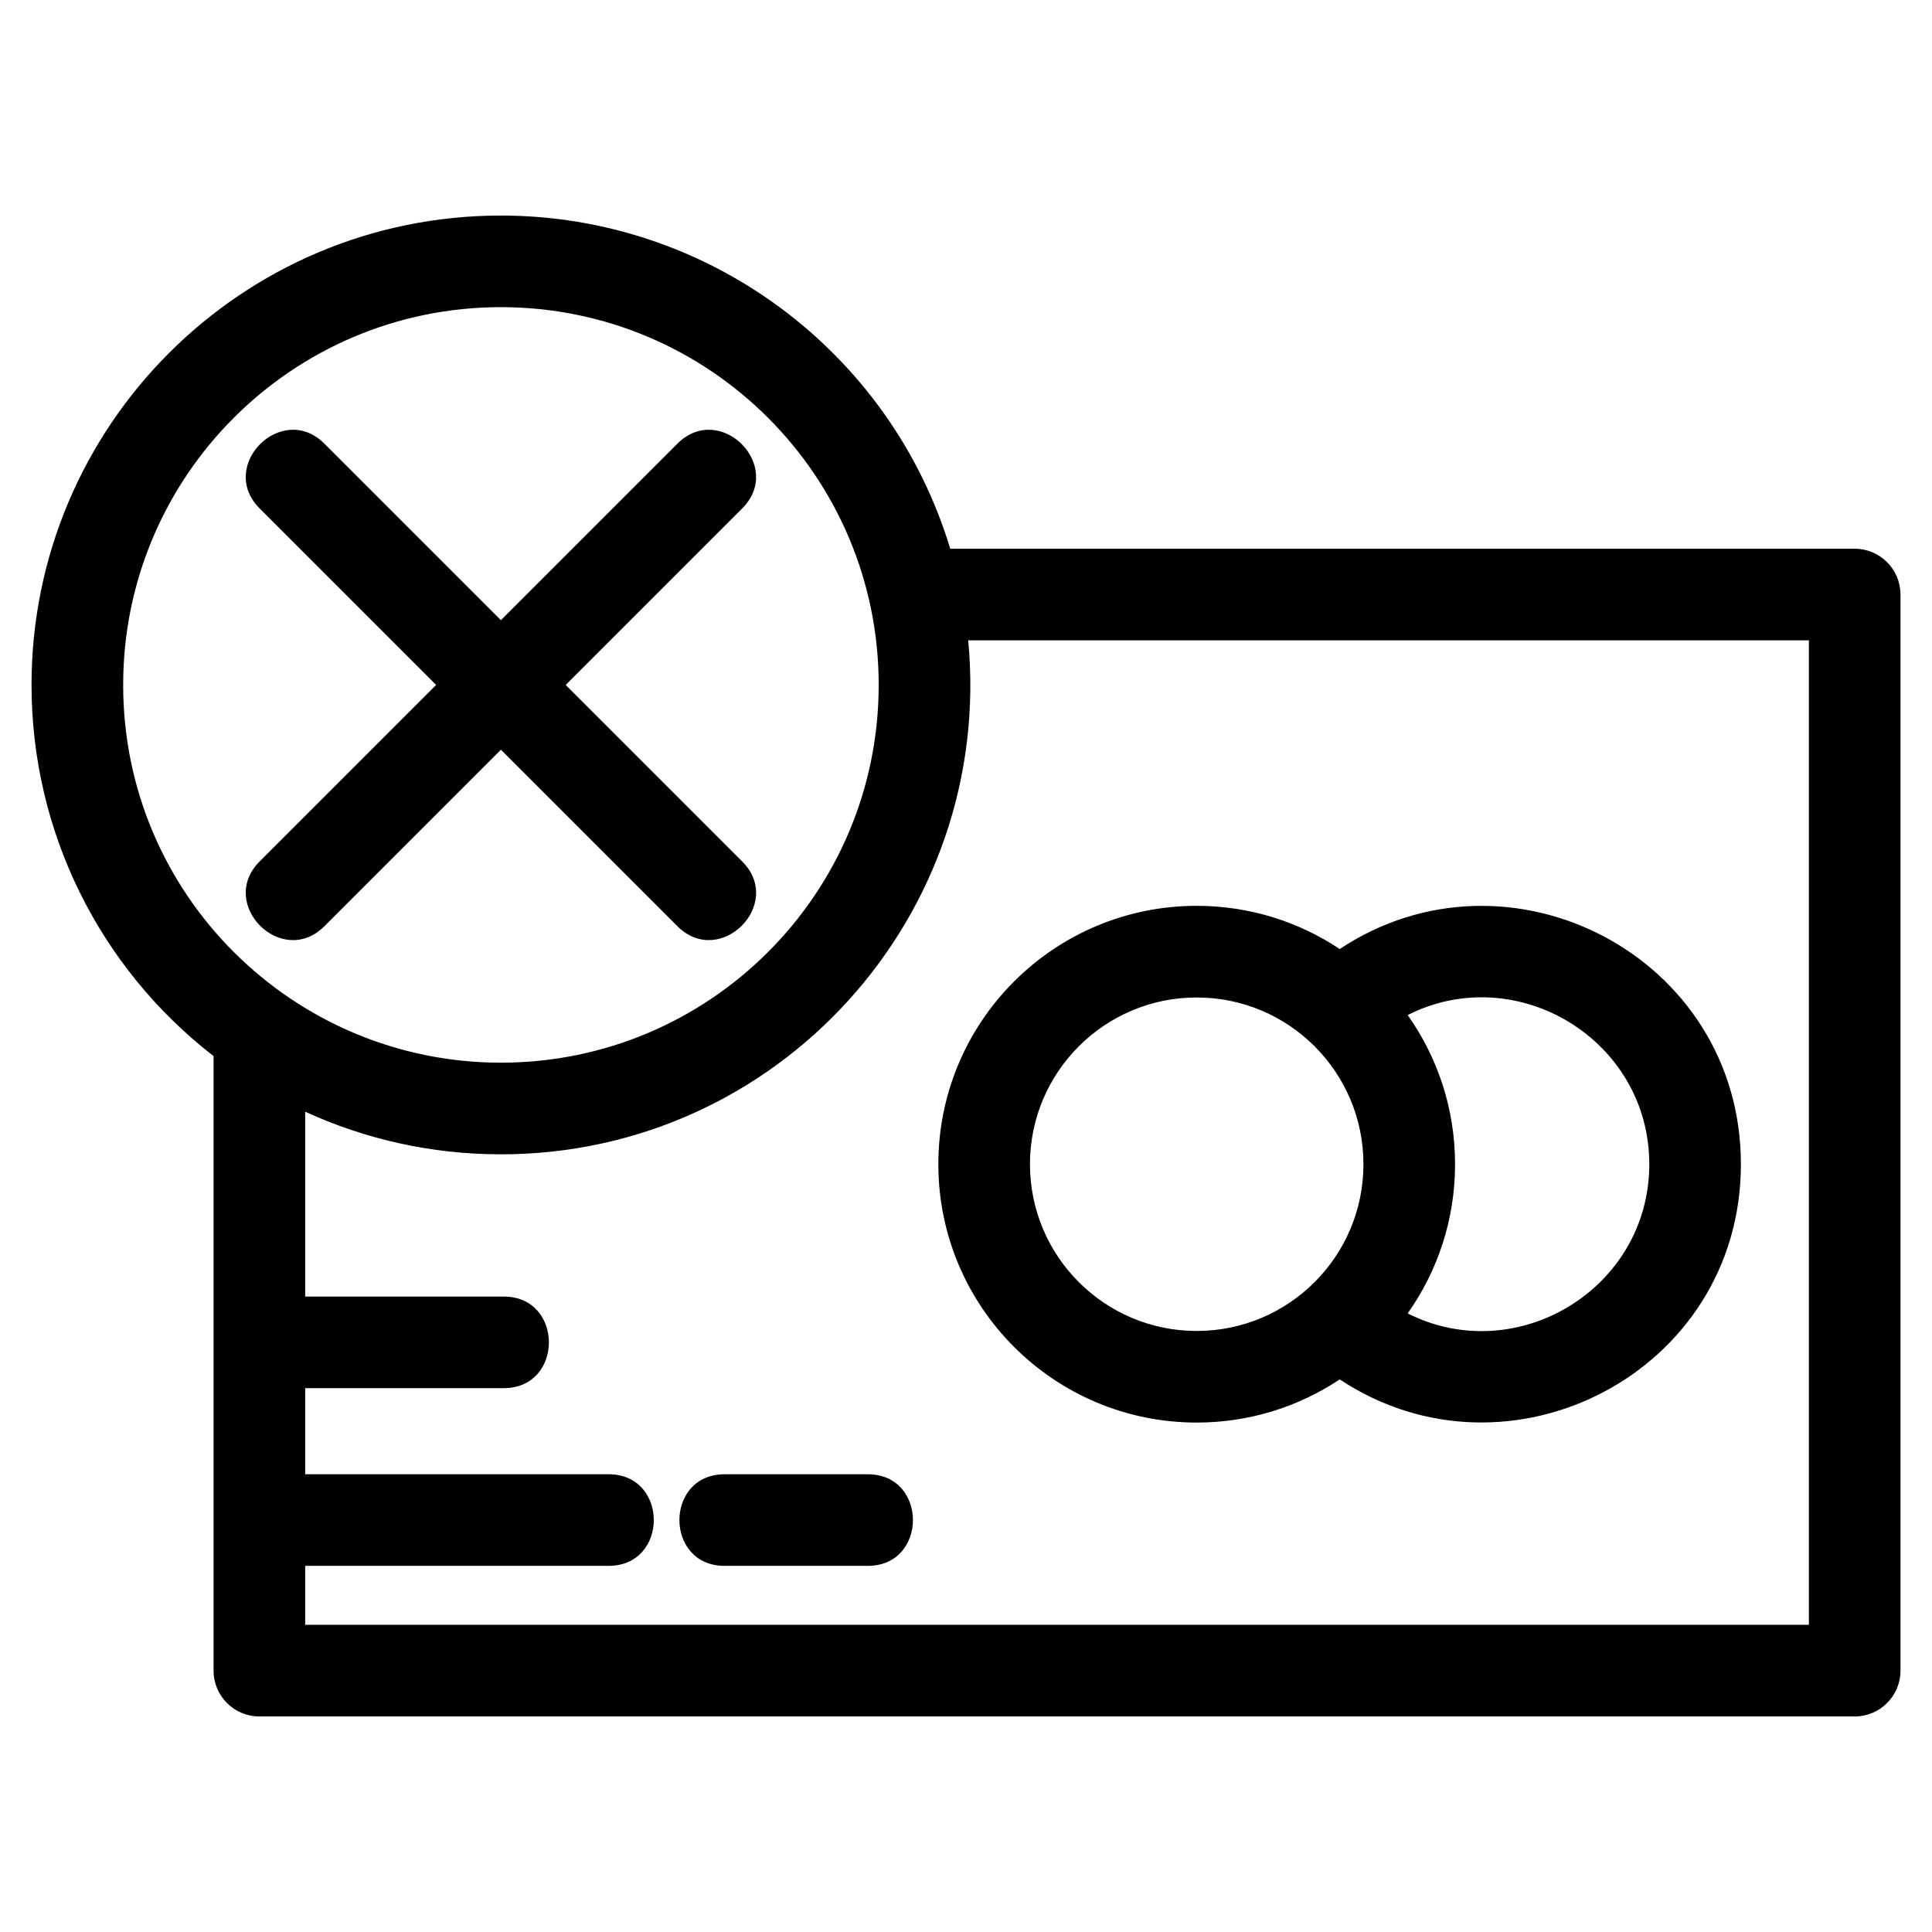 <?xml version="1.0" encoding="UTF-8"?>
<!-- Uploaded to: SVG Repo, www.svgrepo.com, Generator: SVG Repo Mixer Tools -->
<svg fill="#000000" width="800px" height="800px" version="1.1" viewBox="144 144 512 512" xmlns="http://www.w3.org/2000/svg">
 <path d="m276.75 225.4c-55.293 0-100.11 44.82-100.11 100.11 0 55.723 45.254 100.11 100.11 100.11 55.293 0 100.11-44.82 100.11-100.11s-44.824-100.11-100.11-100.11zm0.738 262.2c15.965 0 15.965 24.277 0 24.277h-52.609v22.812h80.402c15.973 0 15.973 24.277 0 24.277h-80.402v15.621h398.49v-260.89h-222.78c6.879 72.93-50.324 136.21-123.84 136.21-18.512 0-36.086-4.047-51.871-11.301v48.996h52.609zm58.535 71.371c-15.965 0-15.965-24.277 0-24.277h37.941c15.965 0 15.965 24.277 0 24.277zm-12.508-297.39c11.293-11.289 28.461 5.875 17.168 17.168l-46.766 46.766 46.766 46.766c11.293 11.289-5.875 28.457-17.168 17.168l-46.766-46.766-46.766 46.766c-11.289 11.289-28.457-5.879-17.168-17.168l46.766-46.766-46.766-46.766c-11.289-11.293 5.879-28.457 17.168-17.168l46.766 46.766zm72.312 27.836h239.68c6.699 0 12.141 5.438 12.141 12.141v285.18c0 6.707-5.438 12.141-12.141 12.141h-422.77c-6.699 0-12.141-5.434-12.141-12.141v-162.86c-30.449-23.613-48.242-59.715-48.242-98.363 0-68.699 55.691-124.39 124.39-124.39 54.883 0 103.23 35.984 119.08 88.293zm103.21 106.09c44.91-29.793 106.32 1.875 106.32 57.023 0 55.191-61.512 86.746-106.31 57.023-10.855 7.231-23.891 11.441-37.906 11.441-37.809 0-68.469-30.656-68.469-68.469 0-37.809 30.656-68.469 68.469-68.469 14.012 0 27.047 4.215 37.898 11.441zm18.008 96.559c28.879 14.578 64.035-6.512 64.035-39.535 0-33.027-35.156-54.121-64.035-39.535 7.91 11.168 12.562 24.809 12.562 39.535 0 14.727-4.652 28.367-12.562 39.535zm-55.906-83.723c-24.402 0-44.188 19.781-44.188 44.188 0 24.402 19.785 44.188 44.188 44.188 24.41 0 44.188-19.785 44.188-44.188 0-24.41-19.785-44.188-44.188-44.188z"/>
</svg>